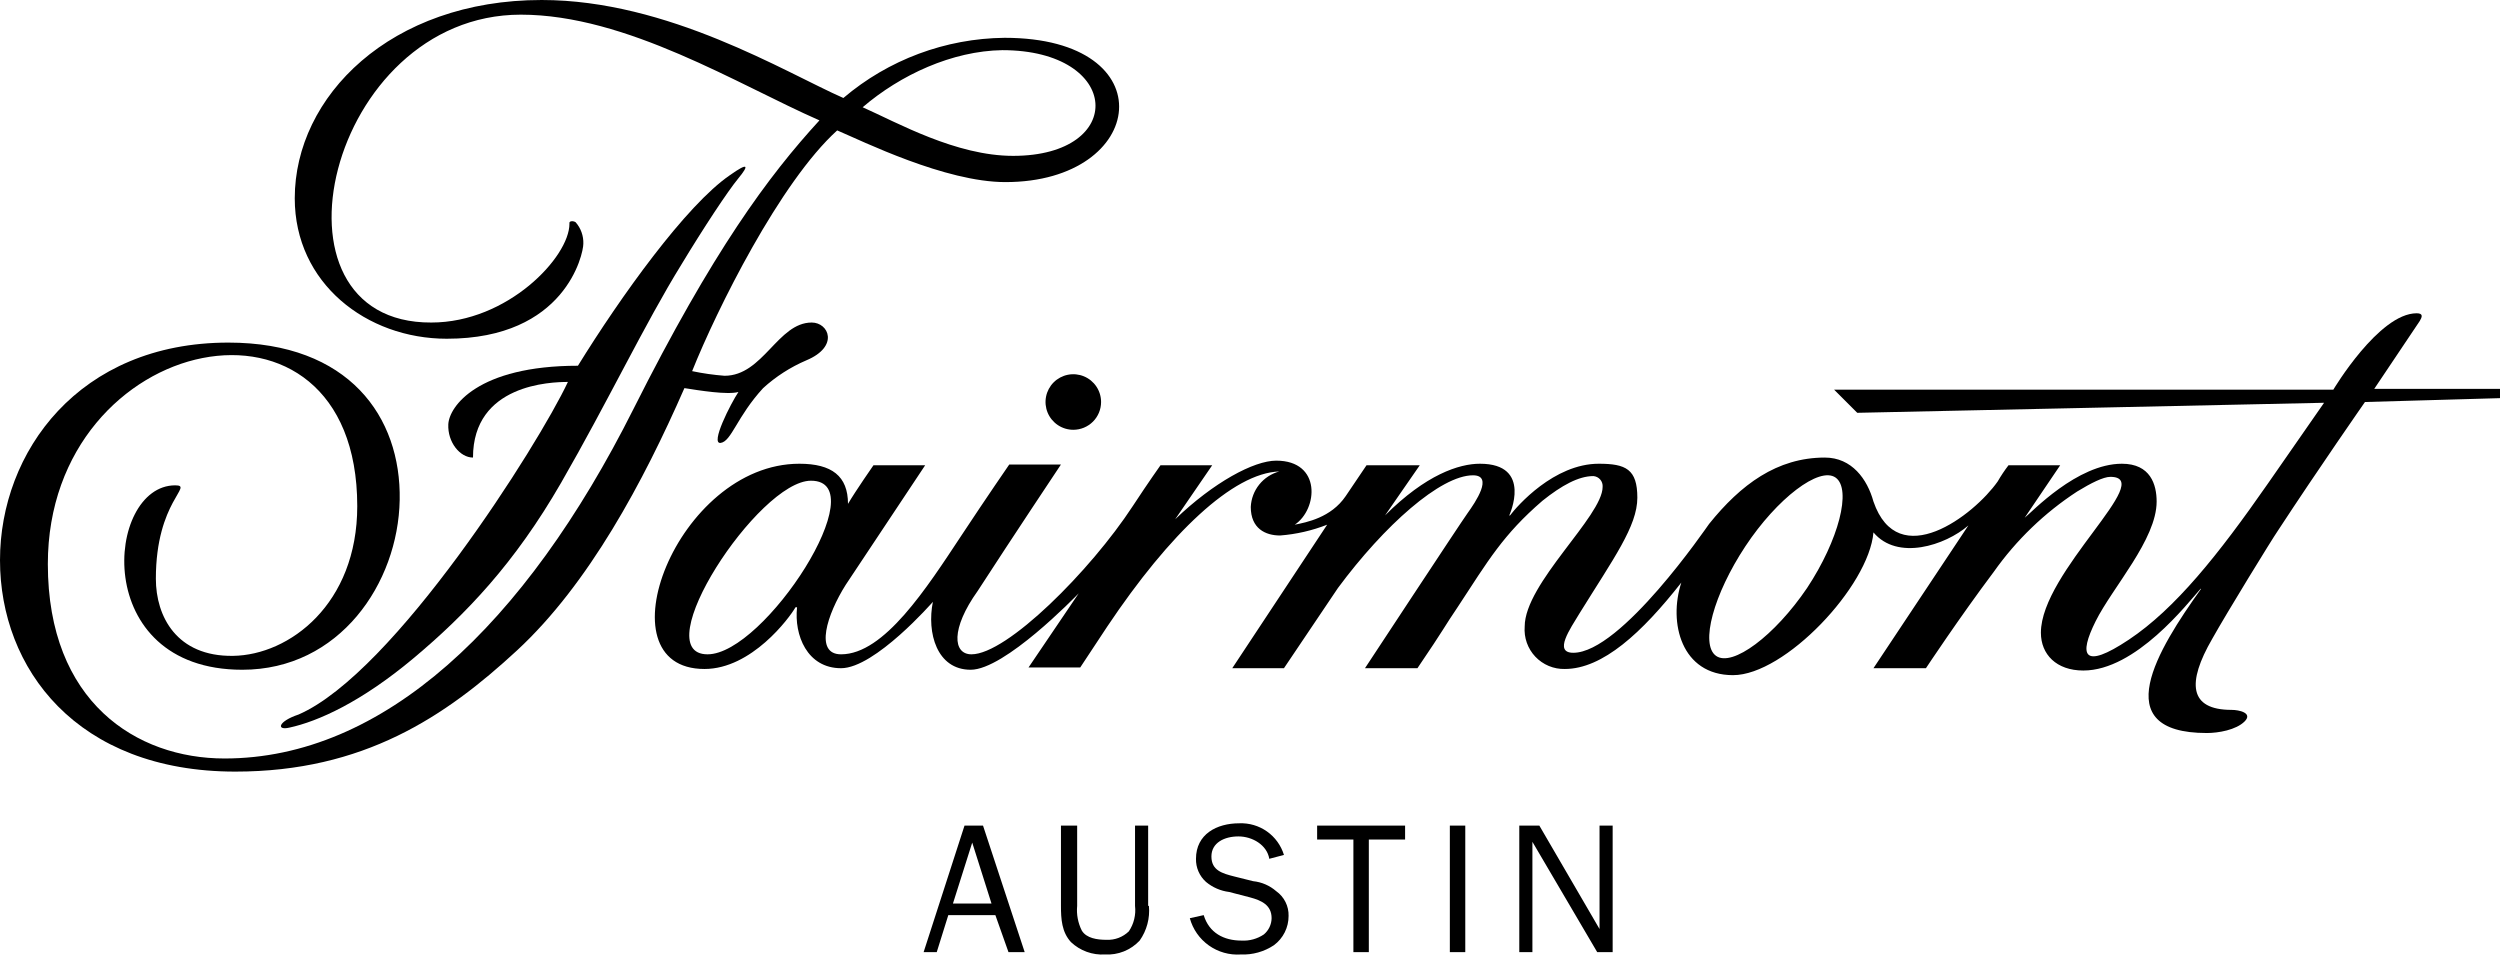 <svg width="324" height="124" viewBox="0 0 324 124" fill="none" xmlns="http://www.w3.org/2000/svg">
<g clip-path="url(#clip0_1_8)">
<path d="M38.7 92.6C51.1 87.2 69.8 57.6 73.6 49.5C71.4 49.5 61.3 49.8 61.3 59.3C59.6 59.3 58 57.3 58.1 55C58.2 52.7 61.9 47.4 74.9 47.4C80.4 38.5 88.9 26.6 94.6 22.7C97 21 97.1 21.4 95.7 23.1C94.3 24.8 91.2 29.5 88.3 34.3C83.6 41.9 78.7 52.2 72.7 62.6C66.7 73 60.4 79.6 53.6 85.3C46.8 91 41.2 93.5 37.5 94.3C35.8 94.7 36 93.5 38.7 92.6Z" fill="black"/>
<path d="M131.3 20.2C123.9 20.2 116.3 15.9 111.8 13.9C116.7 9.7 123.4 6.6 129.9 6.5C145.4 6.5 146.1 20.2 131.3 20.2ZM130.2 4.9C122.536 4.978 115.141 7.738 109.3 12.7C101.8 9.4 86.6 0 70.2 0C50.6 0 38.2 12.5 38.2 25.7C38.2 36.7 47.5 43.9 57.9 43.9C73.3 43.9 75.6 32.9 75.6 31.6C75.639 30.573 75.281 29.57 74.6 28.8C74.3 28.6 73.7 28.6 73.8 29C73.8 33.3 65.8 41.8 55.9 41.8C33.2 41.9 42.5 1.9 67.5 1.9C81.2 1.9 95.7 11 106.2 15.6C99.6 22.8 92.4 32.5 82.1 53C68 81.1 49.6 98.3 29.1 98.3C17.7 98.3 6.2 91 6.2 73.1C6.2 42.9 46.3 34.6 46.3 65.6C46.3 78.3 37.5 84.9 30.2 85C22.9 85.1 20.2 79.9 20.2 75C20.2 64.9 25.2 62.9 22.7 62.9C13.7 62.9 11.6 86.8 31.4 86.8C44 86.8 51.6 75.6 51.8 64.8C52 54 45.2 44.4 29.6 44.4C10.2 44.4 0 58.6 0 72.6C0 86.6 9.9 100 30.5 100C47.1 100 57.7 92.9 67 84.3C76.3 75.7 83.4 62.4 88.7 50.3C90.6 50.6 94.3 51.2 95.7 50.8C94.7 52.3 92 57.6 93.4 57.4C94.8 57.2 95.5 54 98.9 50.3C100.552 48.796 102.445 47.579 104.5 46.7C108.8 44.9 107.4 41.8 105.2 41.8C100.8 41.8 98.9 48.7 93.9 48.7C92.488 48.592 91.085 48.392 89.7 48.1C92.9 40.1 101.1 23.6 108.5 16.9C111.8 18.3 122.5 23.6 130.3 23.6C148.7 23.6 151.2 4.9 130.2 4.9Z" fill="black"/>
<path d="M142.7 52.1C142.7 51.388 142.489 50.692 142.093 50.1C141.698 49.508 141.135 49.047 140.478 48.774C139.82 48.502 139.096 48.43 138.398 48.569C137.699 48.708 137.058 49.051 136.554 49.554C136.051 50.058 135.708 50.699 135.569 51.398C135.43 52.096 135.502 52.82 135.774 53.478C136.047 54.136 136.508 54.698 137.1 55.093C137.692 55.489 138.388 55.7 139.1 55.7C140.055 55.7 140.97 55.321 141.646 54.646C142.321 53.971 142.7 53.055 142.7 52.1ZM234.2 76.2C230 82.4 224.5 86.5 222.4 85C220.3 83.5 222.1 77 226.2 70.8C230.3 64.6 235.8 60.4 237.9 61.9C240 63.4 238.3 70 234.2 76.2ZM91.7 84.8C83.6 84.8 98.3 62.3 105.1 62.3C113.6 62.3 99.1 84.8 91.7 84.8ZM324 50.4H307.7L313.6 41.6C313.9 41.1 314.1 40.6 313.2 40.6C308.3 40.6 302.4 50.5 302.4 50.5H237.7L240.7 53.5L301.2 52.2L293.9 62.7C287.5 71.9 281.9 78.9 275.9 82.9C269.9 86.9 269.4 84.9 271.6 80.5C273.8 76.1 279.5 69.9 279.5 65C279.5 62.8 278.7 60.1 275 60.1C269.2 60.1 263.3 66.4 262.4 67.1L267 60.3H260.3C259.788 60.968 259.32 61.67 258.9 62.4C255.8 66.8 246 74.3 242.8 65C242 62.1 240 59.3 236.5 59.3C230.3 59.3 225.6 62.8 221.5 67.9C221.2 68.3 210.1 84.6 203.9 84.6C201.3 84.6 203.5 81.5 204.7 79.5C209.1 72.4 212.2 68.2 212.2 64.5C212.2 60.8 210.7 60.1 207.2 60.1C201.4 60.1 196.6 65.6 195.7 66.8H195.6C195.6 66.8 198.7 60.1 191.8 60.1C189.1 60.1 184.8 61.5 179.5 66.8L184 60.3H177.1L174.4 64.3C172.5 67.1 169.3 67.7 167.8 68C170.8 66 171.3 59.7 165.4 59.7C162.5 59.7 157.3 62.5 152.3 67.3L157.1 60.3H150.4C150.4 60.3 148.9 62.4 146.8 65.6C141.3 74 130.5 84.8 125.9 84.8C123.5 84.8 123.2 81.5 126.7 76.6C131.1 69.8 137.5 60.2 137.5 60.2H130.8C130.8 60.2 127.9 64.4 124.6 69.4C120.1 76.2 114.6 84.8 109 84.8C105.5 84.8 107.2 79.6 109.6 75.8L119.9 60.3H113.2C113.2 60.3 110.9 63.6 109.9 65.3C109.9 61.7 107.8 60.1 103.6 60.1C87.7 60.1 77.6 86.7 91.3 86.7C97.4 86.7 102.3 80.1 103.1 78.7H103.3C102.9 82.3 104.6 86.6 109 86.6C113.4 86.6 120.9 78 120.9 78C120.1 82 121.4 86.8 125.8 86.8C130.2 86.8 139.3 77.4 139.8 76.9L133.3 86.5H140L143.5 81.2C151.6 69.1 159.8 61.3 165.8 61.1C164.775 61.375 163.864 61.969 163.199 62.796C162.533 63.623 162.149 64.64 162.1 65.7C162.1 68.5 164 69.4 165.9 69.4C167.992 69.239 170.048 68.767 172 68L159.7 86.6H166.4L173.4 76.2C179.4 68.1 186.7 61.6 190.9 61.6C193.6 61.6 191.2 65.1 190.2 66.5C189.2 67.9 176.9 86.6 176.9 86.6H183.7C187.3 81.3 187.2 81.2 188.9 78.7C192.9 72.6 194.8 69.3 199.9 64.9C202.4 62.9 204.6 61.7 206.5 61.7C206.671 61.713 206.838 61.759 206.991 61.836C207.143 61.913 207.28 62.02 207.391 62.15C207.503 62.281 207.587 62.431 207.64 62.594C207.693 62.757 207.714 62.929 207.7 63.1C207.7 66.9 197.6 75.6 197.6 81.2C197.544 81.911 197.638 82.626 197.875 83.299C198.112 83.971 198.488 84.587 198.978 85.105C199.468 85.623 200.062 86.033 200.72 86.308C201.378 86.583 202.087 86.716 202.8 86.7C207.7 86.7 212.8 82 217.9 75.5C216.2 80.7 217.9 87.5 224.6 87.5C231.3 87.5 242.2 76 242.8 69C245.9 72.7 252.1 70.7 255.1 68.1L242.8 86.6H249.6C249.6 86.6 253.9 80.1 258.4 74.1C261.312 69.984 264.977 66.455 269.2 63.7C271 62.6 272.6 61.8 273.5 61.8C279.6 61.8 264.5 74.1 264.5 82C264.5 84.8 266.5 86.9 270 86.9C276.8 86.9 283.5 78.2 285.2 76.3C285.2 76.3 285.3 76.3 285.2 76.4C279.7 84.1 272.9 95 286 95C287.5 95 289.8 94.6 290.9 93.5C292 92.4 290.2 92 289.2 92C283.7 92 283.4 88.5 286.7 82.8C288.6 79.4 294.5 69.8 295.2 68.8C300.5 60.7 306.5 52.1 306.5 52.1L324 51.6V50.4Z" fill="black"/>
<path d="M132.8 123.4H130.7L129 118.6H122.9L121.4 123.4H119.7L125 107H127.4L132.8 123.4ZM126 109.2L123.5 117.1H128.5L126 109.2ZM148.9 117.4C149.051 118.995 148.625 120.592 147.7 121.9C147.128 122.512 146.429 122.991 145.651 123.302C144.873 123.613 144.036 123.749 143.2 123.7C142.396 123.748 141.591 123.63 140.835 123.355C140.078 123.08 139.385 122.653 138.8 122.1C137.6 120.8 137.5 119.1 137.5 117.4V107H139.6V117.4C139.496 118.502 139.704 119.611 140.2 120.6C140.8 121.6 142.2 121.8 143.4 121.8C143.933 121.825 144.465 121.74 144.964 121.551C145.463 121.361 145.918 121.072 146.3 120.7C146.951 119.731 147.235 118.56 147.1 117.4V107H148.8V117.4H148.9ZM156 118.6C156.7 120.9 158.6 121.9 160.9 121.9C161.928 121.958 162.947 121.677 163.8 121.1C164.107 120.842 164.356 120.521 164.528 120.159C164.701 119.796 164.794 119.401 164.8 119C164.8 117.3 163.5 116.7 162 116.3L159.3 115.6C158.196 115.463 157.155 115.012 156.3 114.3C155.879 113.924 155.545 113.461 155.32 112.943C155.096 112.425 154.987 111.864 155 111.3C155 108.1 157.7 106.7 160.6 106.7C161.884 106.644 163.151 107.016 164.201 107.758C165.251 108.5 166.024 109.57 166.4 110.8L164.5 111.3C164.2 109.5 162.3 108.4 160.5 108.4C158.7 108.4 157 109.2 157 111C157 112.8 158.4 113.2 160 113.6L162.4 114.2C163.51 114.313 164.558 114.767 165.4 115.5C165.909 115.861 166.321 116.342 166.6 116.9C166.879 117.458 167.017 118.076 167 118.7C167.004 119.438 166.834 120.167 166.504 120.827C166.174 121.487 165.693 122.06 165.1 122.5C163.83 123.345 162.324 123.766 160.8 123.7C159.327 123.798 157.864 123.384 156.662 122.527C155.459 121.671 154.589 120.425 154.2 119L156 118.6ZM177.4 123.4H175.4V108.8H170.7V107H182.1V108.8H177.4V123.4ZM187.9 123.4V107H189.9V123.4H187.9ZM209 123.4H207L198.6 109.1V123.4H196.9V107H199.5L207.3 120.4V107H209V123.4Z" fill="black"/>
</g>
<defs>
<clipPath id="clip0_1_8">
<rect width="324" height="123.7" fill="white"/>
</clipPath>
</defs>
</svg>
